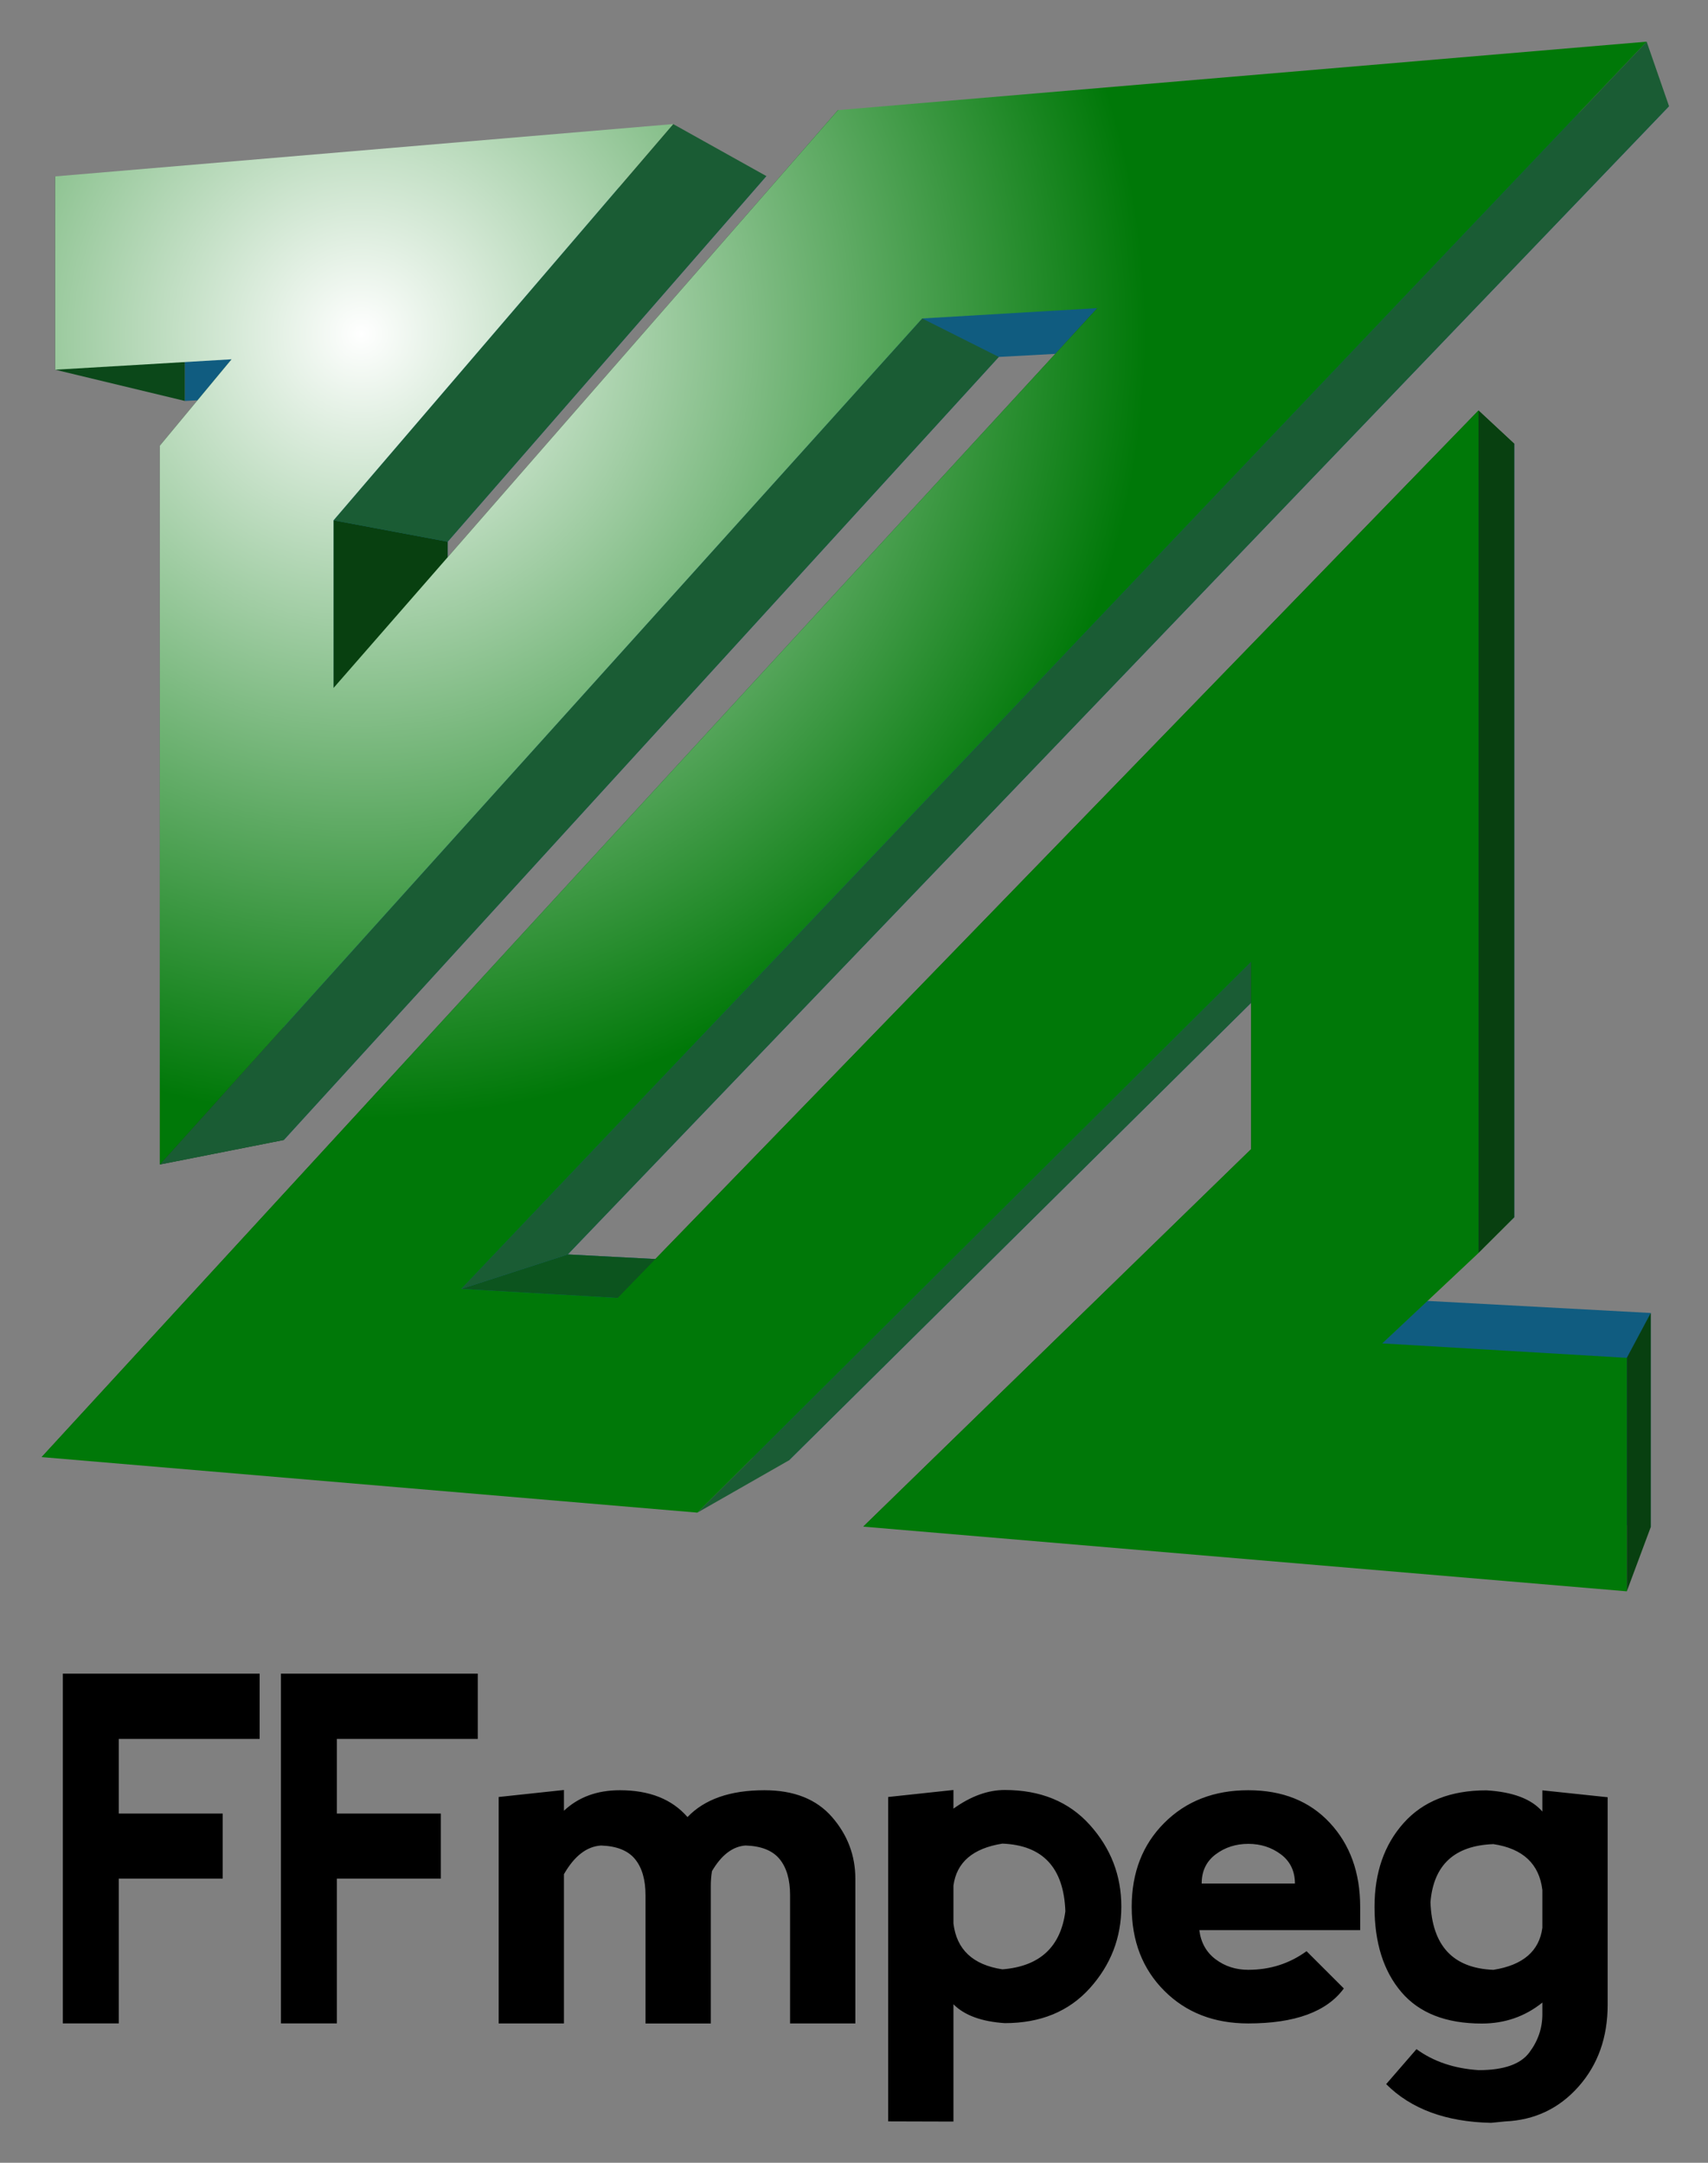 <svg xmlns="http://www.w3.org/2000/svg" role="img" viewBox="-1.57 -1.57 64.39 81.51"><rect x="-1.57" y="-1.57" width="64.39" height="81.51" fill="#808080" stroke="none"/><title>FFmpeg logo</title><path fill="#0B4819" d="M.511 12.364V5.078l4.891 1.685v6.778z"/><path fill="#0B4819" d="M4.455 42.317V15.226l4.675.989v25.178z"/><path fill="#105C80" d="M55.516 44.305l-3.35 3.149 8.496.459v8.068l-26.65-2.064 13.585-13.179v-6.495L28.175 53.465 4.919 51.667 42.222 11.55l-6.139.332L9.13 41.393V16.215l2.553-3.014-6.281.34V6.763l21.919-1.697-12.015 13.78v5.864l17.82-20.093 28.225-2.185-41.517 43.274 5.527.291 30.155-30.843z"/><path fill="#0B4819" d="M4.455 15.226l2.704-3.255 4.524 1.23-2.553 3.014z"/><path fill="#084010" d="M11.004 18.039l4.302.807v5.864l-4.302-.352z"/><path fill="#0C541E" d="M15.82 47.006l4.014-1.3 5.527.291-3.647 1.349z"/><path fill="#1A5C34" d="M23.808 3.106l3.513 1.96-12.015 13.78-4.302-.807z"/><path fill="#0B4819" d="M11.004 24.358L30.022 2.58l3.104 2.037-17.82 20.093z"/><path fill="#1A5C34" d="M33.195 10.432l2.888 1.45L9.13 41.393l-4.675.924z"/><path fill="#0B4819" d="M0 53.344l39.798-43.302 2.424 1.508L4.919 51.667z"/><path fill="#1A5C34" d="M45.597 34.677l2-.434-19.422 19.222-3.454 1.972z"/><path fill="#0B4819" d="M45.597 41.737v-7.06l2-.434v6.495z"/><path fill="#0B4819" d="M30.973 55.965l14.624-14.228 2-.999-13.585 13.179z"/><path fill="#13802D" d="M54.168 45.648l-3.63 3.411 1.628-1.605 3.35-3.149z"/><path fill="#0B4819" d="M21.714 47.346L54.168 13.9l1.348 1.254-30.155 30.843z"/><path fill="#084010" d="M54.168 13.9l1.348 1.254v29.151l-1.348 1.343z"/><path fill="#084010" d="M59.759 49.604l.903-1.691v8.068l-.903 2.422z"/><path fill="#1A5C34" d="M60.507 0l.844 2.432-41.517 43.274-4.014 1.3z"/><radialGradient id="a" cx="-122.394" cy="442.723" r="29.58" fx="-122.394" fy="442.723" gradientTransform="matrix(1 0 0 -1 134.446 453.733)" gradientUnits="userSpaceOnUse"><stop offset="0" stop-color="#fff"/><stop offset="1" stop-color="#007808"/></radialGradient><path fill="url(#a)" d="M54.168 45.648l-3.63 3.411 9.221.545v8.799l-28.786-2.438 14.624-14.228v-7.06l-20.876 20.76L0 53.344l39.798-43.302-6.603.39-28.74 31.885V15.226l2.704-3.255-6.648.393V5.078l23.297-1.972-12.804 14.933v6.319L30.022 2.58 60.507 0 15.82 47.006l5.894.34L54.168 13.9z"/><g><path d="M.797 74.688V61.504h7.421v2.461H2.907v2.812h3.918v2.452H2.907v5.458H.797zm8.224 0V61.504h7.421v2.461H11.13v2.812h3.919v2.452H11.13v5.458H9.021zm10.669-5.625v5.625h-2.461v-8.534l2.461-.264v.782c.551-.517 1.254-.773 2.109-.773 1.113 0 1.963.337 2.549 1.011.645-.674 1.611-1.011 2.9-1.011 1.113 0 1.963.337 2.549 1.011.586.675.879 1.45.879 2.329v5.449h-2.461v-4.834c0-.586-.132-1.04-.396-1.362-.264-.321-.691-.491-1.283-.51-.486.035-.908.357-1.266.967-.029.183-.044.366-.044.555v5.186h-2.461v-4.834c0-.586-.132-1.04-.396-1.362-.264-.321-.689-.492-1.281-.511-.539.034-1.005.394-1.398 1.08zm12.223 9.316V66.154l2.461-.264v.703c.656-.47 1.301-.703 1.934-.703 1.348 0 2.417.438 3.208 1.317.791.88 1.187 1.904 1.187 3.076s-.396 2.197-1.187 3.076-1.86 1.318-3.208 1.318c-.879-.06-1.523-.296-1.934-.712v4.421l-2.461-.007zm2.461-8.885v1.425c.117.983.732 1.562 1.846 1.73 1.406-.111 2.197-.841 2.373-2.188-.059-1.642-.85-2.49-2.373-2.55-1.114.176-1.729.704-1.846 1.583zm6.72.799c0-1.289.41-2.345 1.23-3.164.82-.82 1.875-1.23 3.164-1.23 1.289 0 2.314.41 3.076 1.23.762.819 1.143 1.875 1.143 3.164v.879h-6.064c.059.469.264.835.615 1.099s.762.396 1.23.396c.82 0 1.553-.233 2.197-.702l1.406 1.405c-.645.879-1.846 1.318-3.604 1.318-1.289 0-2.344-.41-3.164-1.23-.82-.82-1.229-1.875-1.229-3.165zm5.625-1.977c-.352-.264-.762-.396-1.23-.396-.468 0-.879.132-1.23.396s-.527.63-.527 1.099h3.516c-.002-.469-.178-.835-.529-1.099zm12.318-2.153v7.822c0 1.23-.366 2.259-1.099 3.085s-1.655 1.263-2.769 1.311l-.527.053c-1.699-.035-3.018-.521-3.955-1.459l1.143-1.318c.645.47 1.427.732 2.347.791.938 0 1.572-.22 1.902-.659.332-.438.497-.923.497-1.449v-.439c-.656.527-1.418.791-2.285.791-1.348 0-2.358-.396-3.032-1.187-.674-.791-1.011-1.86-1.011-3.208 0-1.289.366-2.345 1.099-3.164.733-.82 1.772-1.23 3.12-1.23.996.06 1.699.325 2.109.8v-.8l2.461.26zm-2.461 4.921V69.66c-.117-.983-.732-1.562-1.846-1.73-1.465.053-2.256.782-2.373 2.188.059 1.642.85 2.49 2.373 2.55 1.114-.177 1.729-.705 1.846-1.584z"/></g></svg>